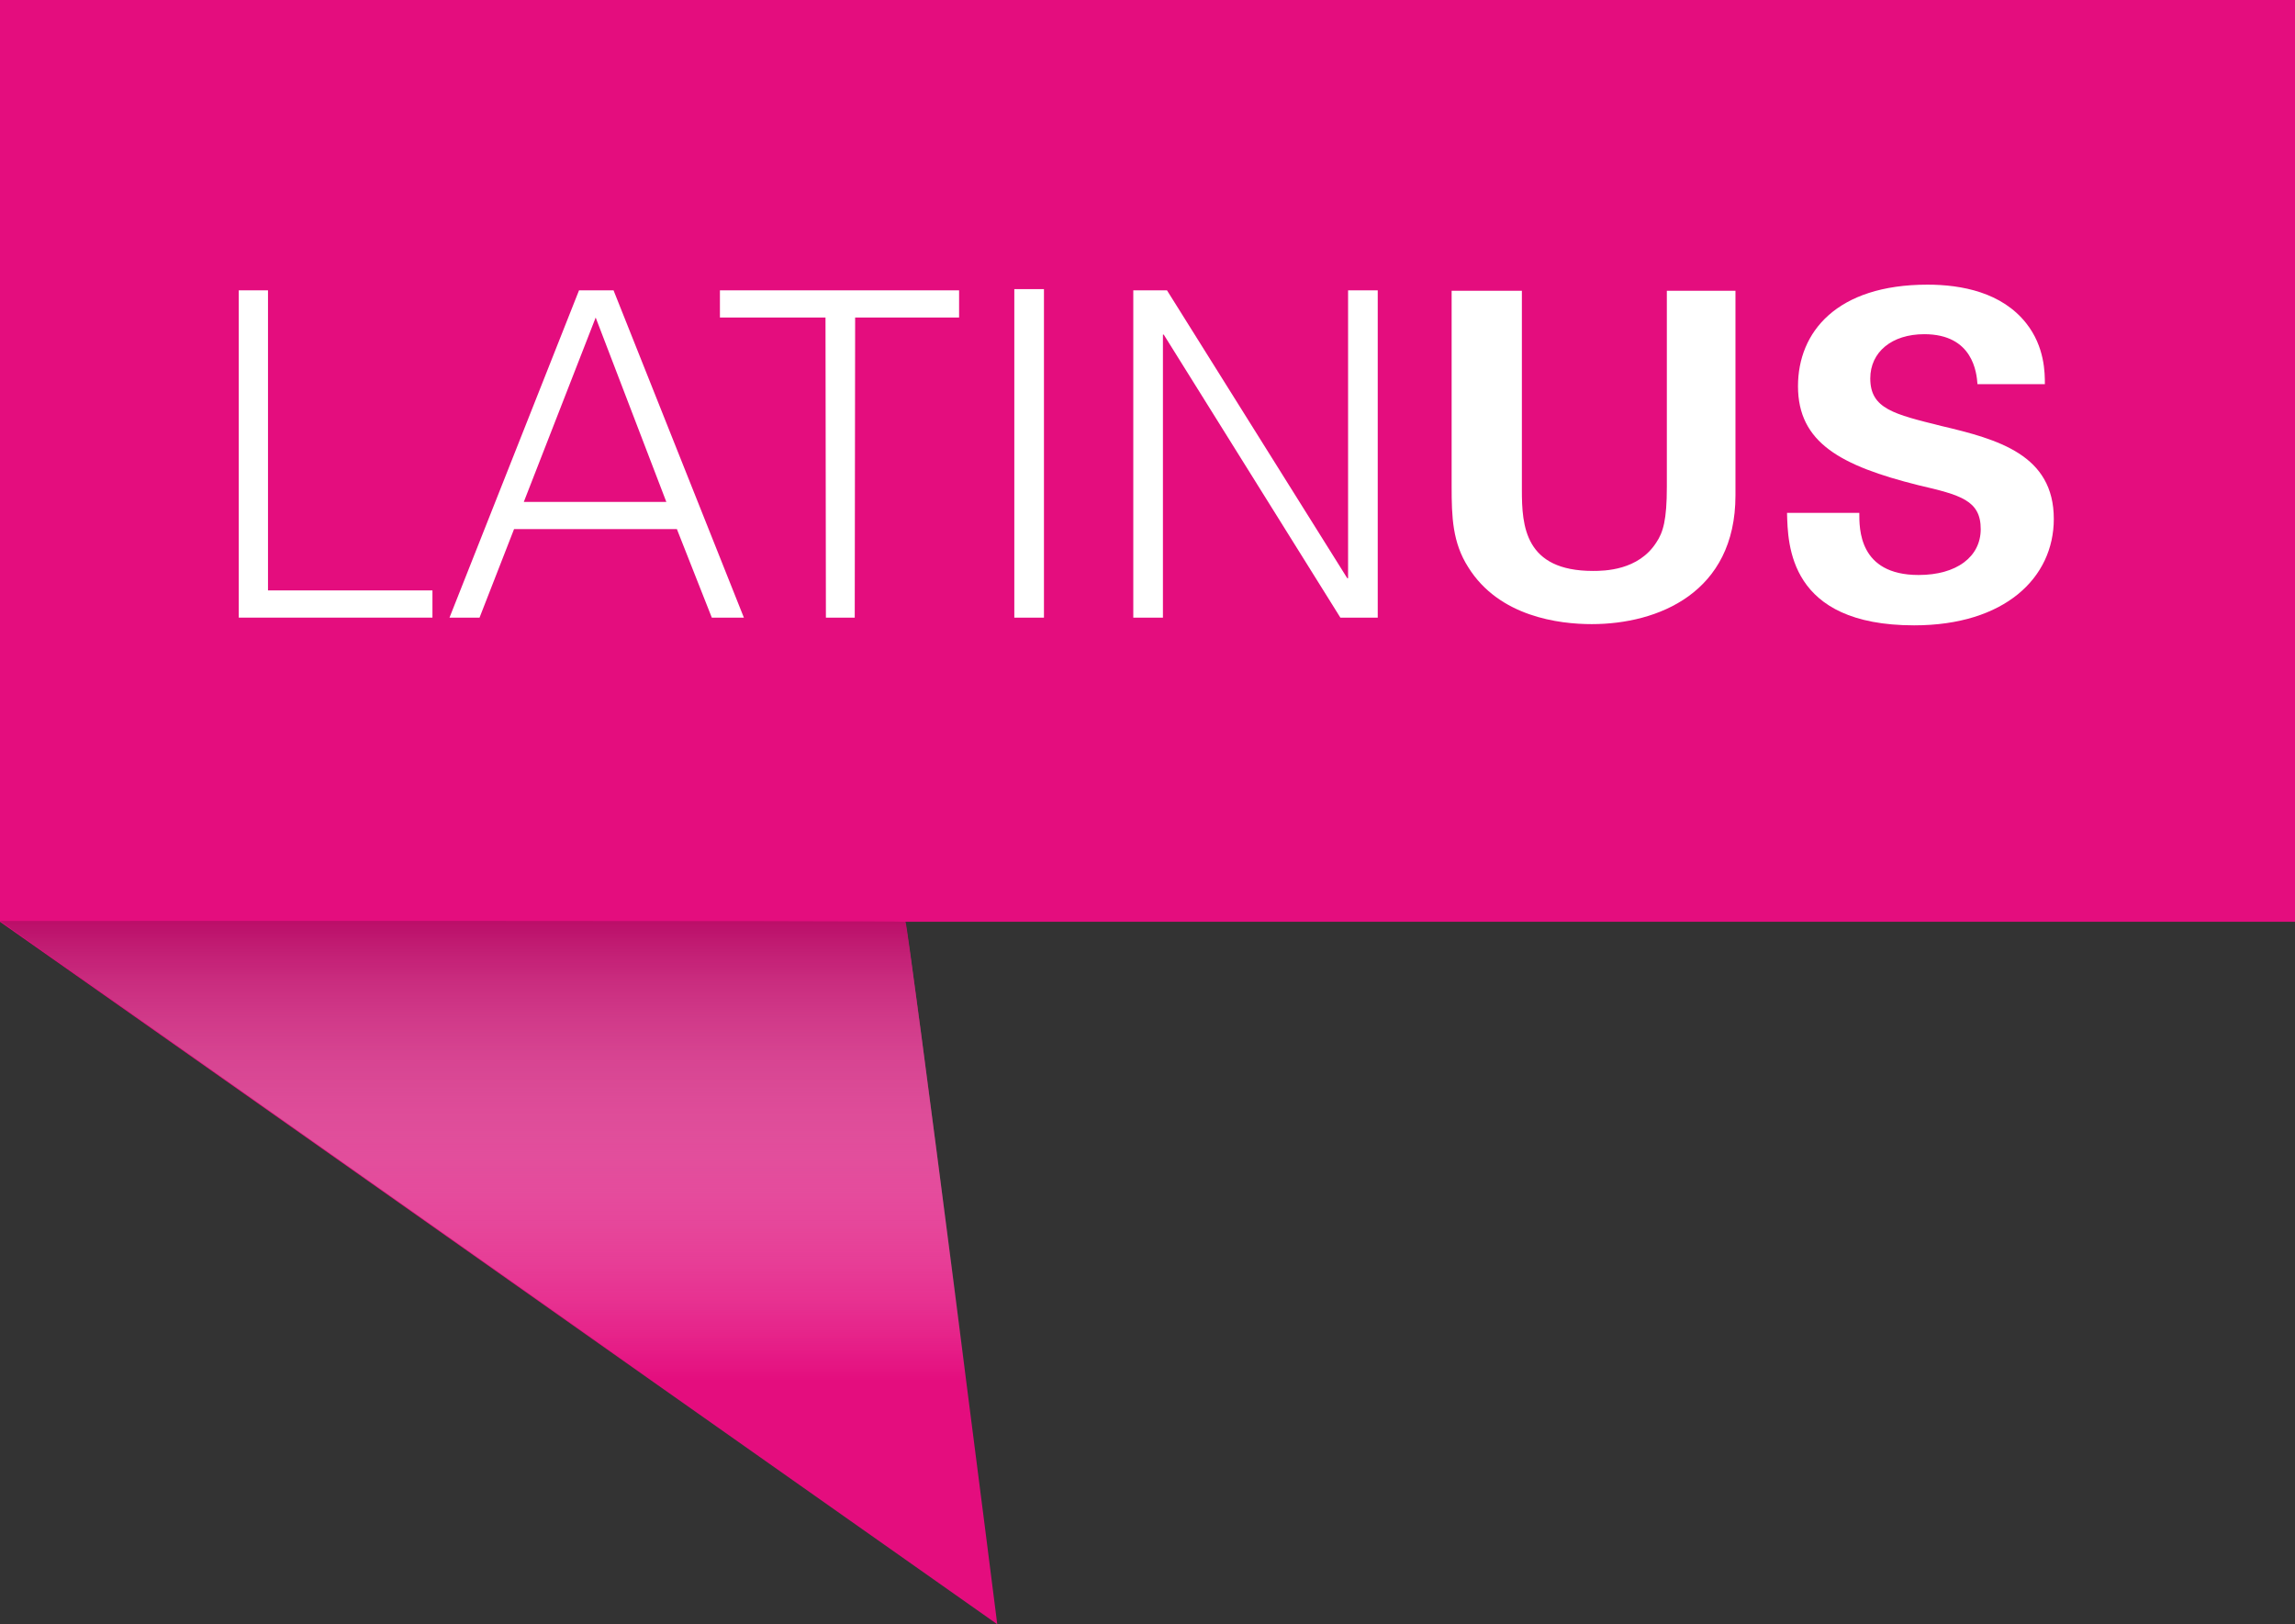 <?xml version="1.0" encoding="utf-8"?>
<!-- Generator: Adobe Illustrator 27.9.0, SVG Export Plug-In . SVG Version: 6.00 Build 0)  -->
<svg version="1.1" id="Capa_1" xmlns="http://www.w3.org/2000/svg" xmlns:xlink="http://www.w3.org/1999/xlink" x="0px" y="0px"
	 viewBox="0 0 565.2 400" style="enable-background:new 0 0 565.2 400;" xml:space="preserve">
<rect x="0" y="0" width="565.2" height="400" fill="#333333" stroke="none"/>
<style type="text/css">
	.st0{fill:#E40D7E;}
	.st1{fill:url(#SVGID_1_);}
	.st2{fill:#FFFFFF;}
</style>
<g>
	<path class="st0" d="M565.2,0H0v227h0l245.6,173c0,0-21.2-167.3-22.7-173h342.3V0z"/>
	
		<linearGradient id="SVGID_1_" gradientUnits="userSpaceOnUse" x1="122.831" y1="-44.963" x2="122.831" y2="128.16" gradientTransform="matrix(1 0 0 -1 0 354.958)">
		<stop  offset="0.346" style="stop-color:#FFFFFF;stop-opacity:0"/>
		<stop  offset="0.436" style="stop-color:#F7E4EE;stop-opacity:0.137"/>
		<stop  offset="0.629" style="stop-color:#E4A0C4;stop-opacity:0.432"/>
		<stop  offset="0.908" style="stop-color:#C63380;stop-opacity:0.859"/>
		<stop  offset="1" style="stop-color:#BB0E69"/>
	</linearGradient>
	<path class="st1" d="M0,226.8l245.7,173.1c0,0-22.1-172.7-22.7-172.9C222.1,226.7,0,226.8,0,226.8z"/>
	<g>
		<path class="st2" d="M58.8,152.1V71.5H66v73.9h40.5v6.7H58.8z"/>
		<path class="st2" d="M110.7,152.1l31.9-80.6h8.5l32.1,80.6h-7.9l-8.6-21.8h-40.1l-8.5,21.8L110.7,152.1L110.7,152.1z M164.1,123.6
			l-17.4-45.4L129,123.6H164.1z"/>
		<path class="st2" d="M203.3,78.2h-26v-6.7h58.9v6.7h-25.6l-0.1,73.9h-7.1L203.3,78.2z"/>
		<path class="st2" d="M249.8,152.1V71.2h7.3v80.9H249.8z"/>
		<path class="st2" d="M279.1,71.5h8.3l44.4,70.9h0.2V71.5h7.3v80.6h-9.2l-43.5-69.7h-0.2v69.7h-7.3L279.1,71.5L279.1,71.5z"/>
		<path class="st2" d="M374.8,71.6v49.1c0,8.8,0.7,19.9,17.5,19.9c2.8,0,11.2-0.1,15.6-7c1.7-2.5,2.6-5.6,2.6-13.7V71.6h16.9V122
			c0,24-19.1,31.7-35.4,31.7c-8,0-22.8-1.8-30.4-14c-3.9-6.1-4.1-12.4-4.1-19.9V71.6H374.8z"/>
		<path class="st2" d="M457.9,126.3c0,3.8-0.2,15.3,14.6,15.3c9.4,0,15.3-4.5,15.3-11.3c0-7.1-5-8.4-15.3-10.8
			c-19.2-4.8-29.7-10.5-29.7-24.4c0-13.3,9.5-25,31.9-25c8.4,0,18.3,1.9,24.3,9.5c4.6,5.8,4.6,12.3,4.6,15H487
			c-0.2-2.8-1.1-12.3-13.1-12.3c-8,0-13.3,4.4-13.3,10.9c0,7.5,5.9,8.8,17.5,11.7c14,3.3,27.7,7.1,27.7,22.9
			c0,14.5-12.1,26.2-34.4,26.2c-30.9,0-31.1-19.9-31.3-27.7L457.9,126.3L457.9,126.3z"/>
	</g>
</g>
</svg>